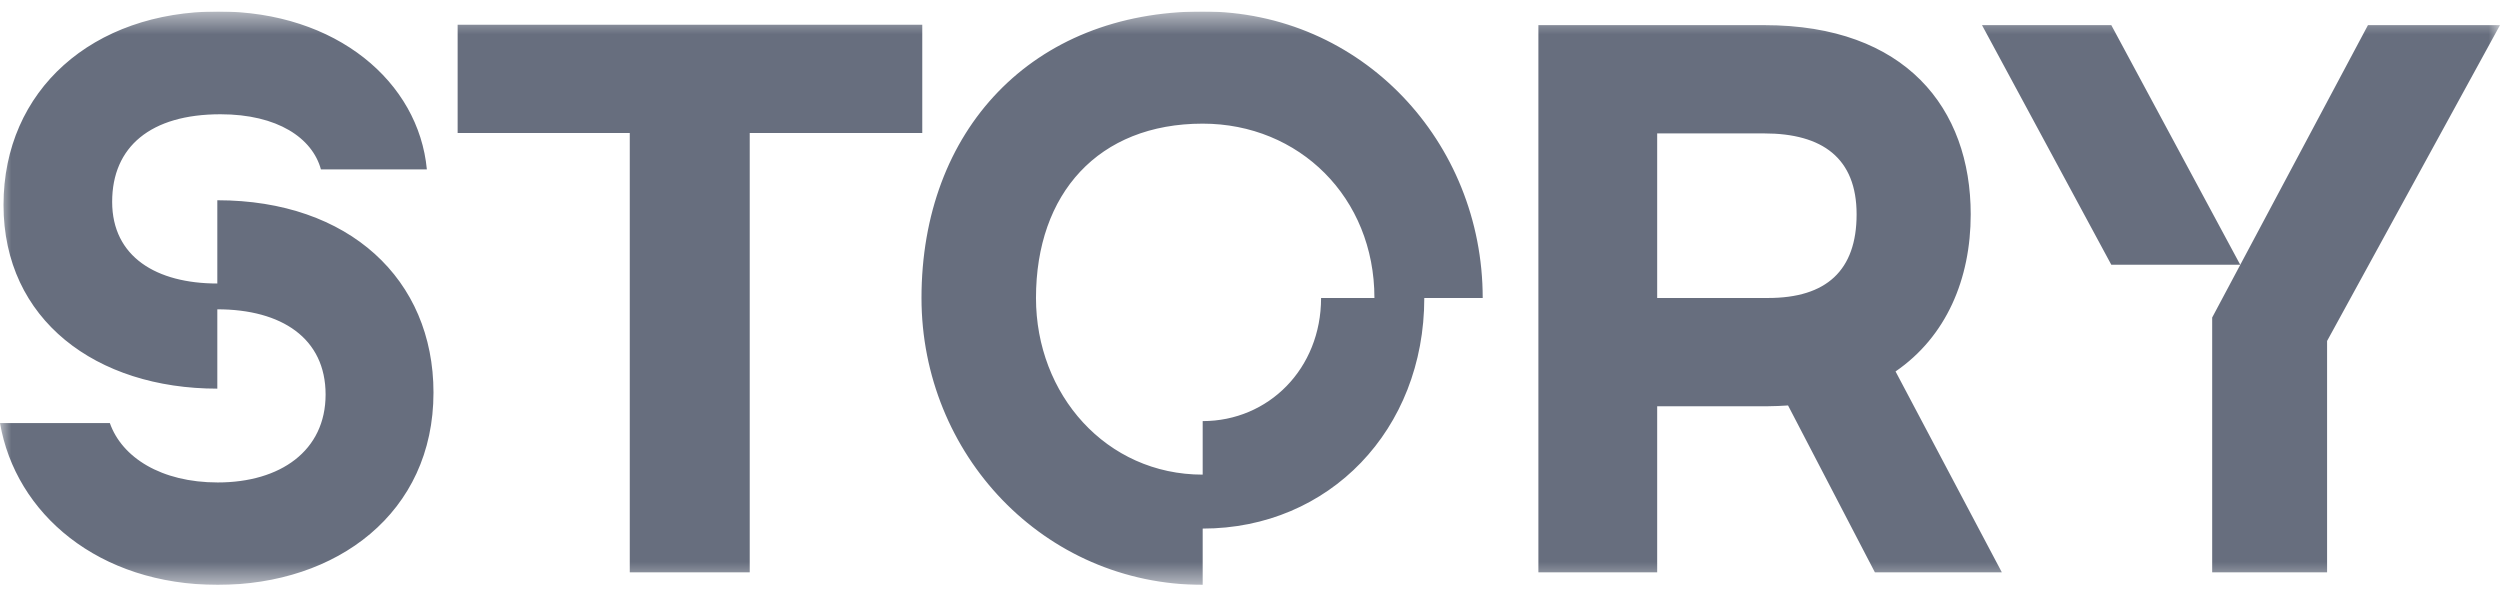 <svg width="109" height="26" viewBox="0 0 109 26" fill="none" xmlns="http://www.w3.org/2000/svg">
<g clip-path="url(#clip0_16627_6584)">
<mask id="mask0_16627_6584" style="mask-type:luminance" maskUnits="userSpaceOnUse" x="0" y="0" width="109" height="26">
<path d="M109 0.5H0V25.5H109V0.5Z" fill="white"/>
</mask>
<g mask="url(#mask0_16627_6584)">
<path d="M96.451 24.955H101.461V14.866L109 1.096H103.243L96.451 13.844V24.955ZM92.053 11.543H97.674L92.053 1.096H86.415L92.053 11.543ZM80.948 9.345C80.948 11.799 79.623 12.992 77.093 12.992H72.253V5.817H76.923C79.453 5.817 80.948 6.891 80.948 9.345ZM67.074 24.955H72.253V17.712H77.093C77.382 17.712 77.67 17.695 77.959 17.678L81.746 24.955H87.281L82.646 16.195C84.853 14.679 85.923 12.174 85.923 9.345C85.923 4.726 83.087 1.096 76.923 1.096H67.074V24.955ZM59.925 12.992H57.599C57.599 16.076 55.306 18.36 52.437 18.36V20.694C48.226 20.694 45.169 17.201 45.169 12.992C45.169 8.441 47.886 5.391 52.437 5.391C56.648 5.391 59.925 8.612 59.925 12.992ZM52.437 25.5V23.046C57.956 23.046 62.099 18.735 62.099 12.992H64.646C64.646 6.192 59.382 0.5 52.437 0.5C44.982 0.5 40.177 5.698 40.177 12.992C40.177 19.791 45.492 25.5 52.437 25.5ZM27.458 24.955H32.688V5.8H40.211V1.079H19.953V5.8H27.458V24.955ZM9.492 25.5C14.688 25.5 18.9 22.364 18.9 17.116C18.9 12.174 15.215 8.731 9.475 8.731V12.361C6.826 12.361 4.89 11.202 4.89 8.799C4.89 6.396 6.572 4.982 9.611 4.982C12.107 4.982 13.619 6.021 13.992 7.385H18.611C18.254 3.585 14.688 0.5 9.509 0.5C4.041 0.5 0.153 3.925 0.153 8.936C0.153 13.946 4.194 16.945 9.475 16.945V13.486C12.277 13.486 14.196 14.747 14.196 17.201C14.196 19.655 12.226 21.035 9.492 21.035C7.03 21.035 5.315 19.945 4.789 18.445H0C0.679 22.398 4.296 25.5 9.492 25.5Z" fill="#676E7E"/>
</g>
</g>
<defs>
<clipPath id="clip0_16627_6584">
<rect width="109" height="25" fill="white" transform="translate(0 0.5)"/>
</clipPath>
</defs>
</svg>
